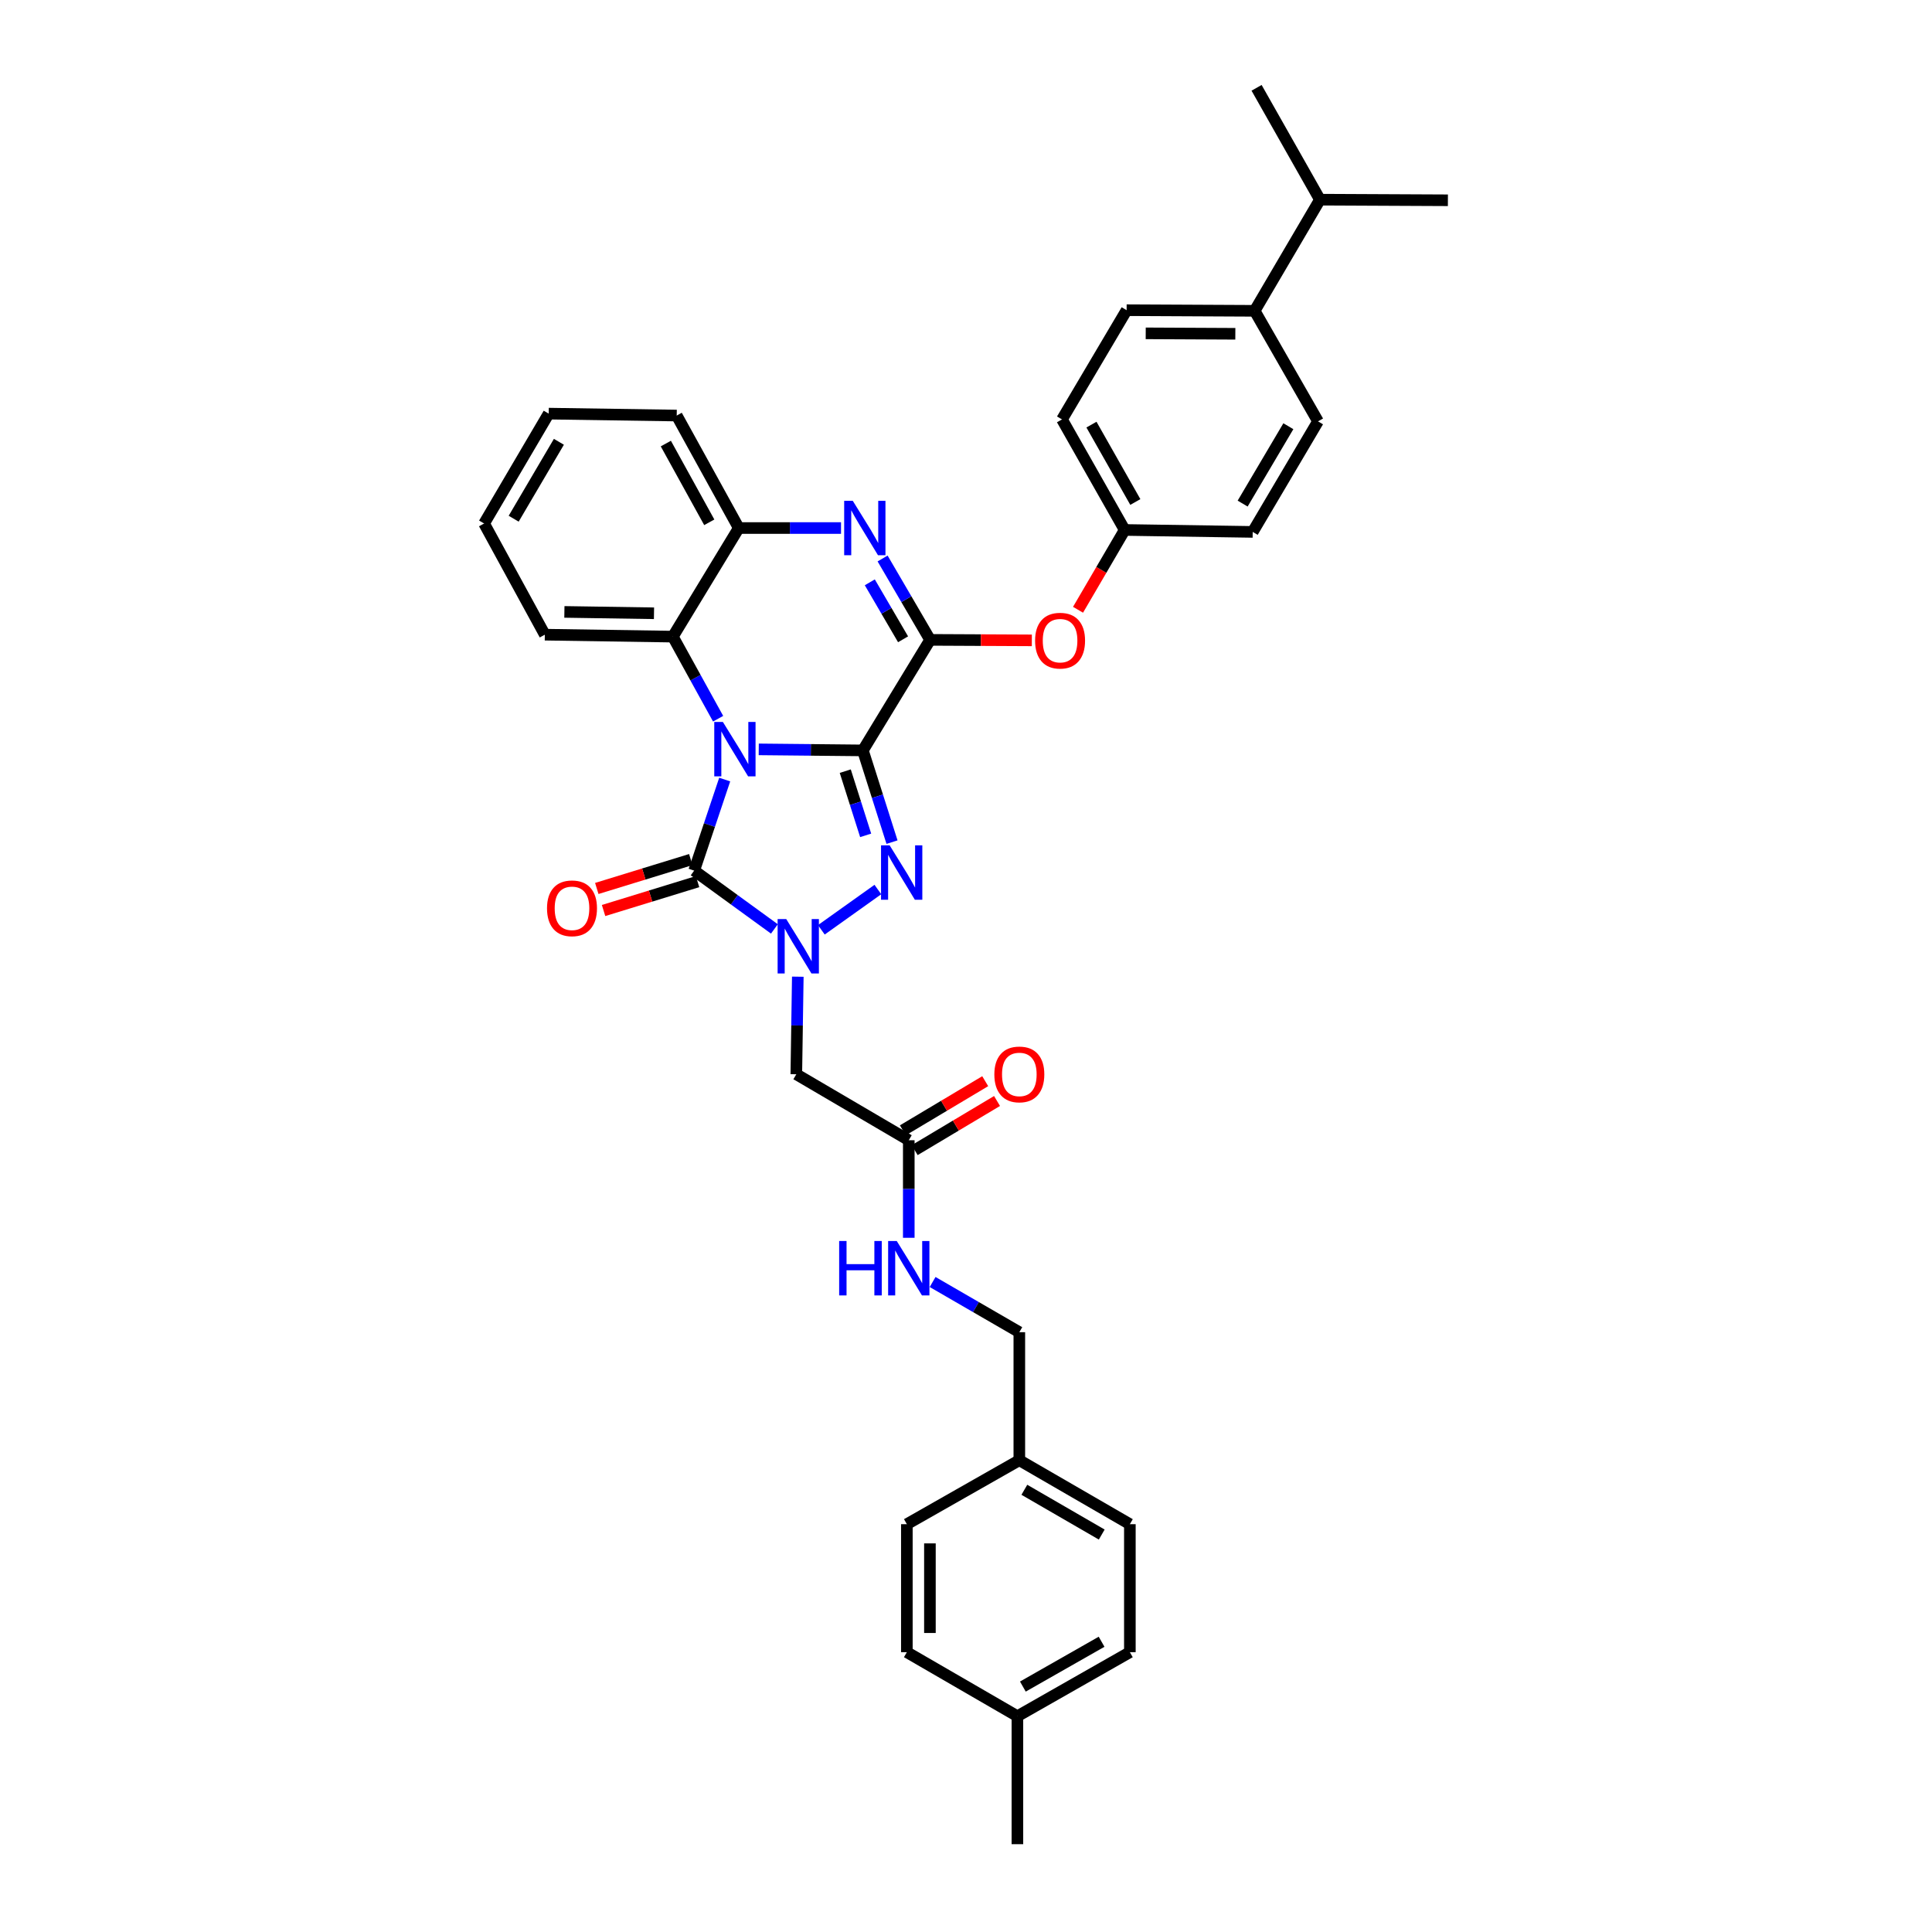 <?xml version='1.0' encoding='iso-8859-1'?>
<svg version='1.1' baseProfile='full'
              xmlns='http://www.w3.org/2000/svg'
                      xmlns:rdkit='http://www.rdkit.org/xml'
                      xmlns:xlink='http://www.w3.org/1999/xlink'
                  xml:space='preserve'
width='1000px' height='1000px' viewBox='0 0 1000 1000'>
<!-- END OF HEADER -->
<rect style='opacity:1.0;fill:#FFFFFF;stroke:none' width='1000' height='1000' x='0' y='0'> </rect>
<path class='bond-0' d='M 446.619,388.41 L 419.672,388.142' style='fill:none;fill-rule:evenodd;stroke:#000000;stroke-width:6px;stroke-linecap:butt;stroke-linejoin:miter;stroke-opacity:1' />
<path class='bond-0' d='M 419.672,388.142 L 392.725,387.875' style='fill:none;fill-rule:evenodd;stroke:#0000FF;stroke-width:6px;stroke-linecap:butt;stroke-linejoin:miter;stroke-opacity:1' />
<path class='bond-1' d='M 446.619,388.41 L 454.162,412.149' style='fill:none;fill-rule:evenodd;stroke:#000000;stroke-width:6px;stroke-linecap:butt;stroke-linejoin:miter;stroke-opacity:1' />
<path class='bond-1' d='M 454.162,412.149 L 461.705,435.888' style='fill:none;fill-rule:evenodd;stroke:#0000FF;stroke-width:6px;stroke-linecap:butt;stroke-linejoin:miter;stroke-opacity:1' />
<path class='bond-1' d='M 437.505,399.146 L 442.785,415.764' style='fill:none;fill-rule:evenodd;stroke:#000000;stroke-width:6px;stroke-linecap:butt;stroke-linejoin:miter;stroke-opacity:1' />
<path class='bond-1' d='M 442.785,415.764 L 448.065,432.381' style='fill:none;fill-rule:evenodd;stroke:#0000FF;stroke-width:6px;stroke-linecap:butt;stroke-linejoin:miter;stroke-opacity:1' />
<path class='bond-4' d='M 446.619,388.41 L 481.424,331.195' style='fill:none;fill-rule:evenodd;stroke:#000000;stroke-width:6px;stroke-linecap:butt;stroke-linejoin:miter;stroke-opacity:1' />
<path class='bond-3' d='M 375.105,403.497 L 367.203,427.061' style='fill:none;fill-rule:evenodd;stroke:#0000FF;stroke-width:6px;stroke-linecap:butt;stroke-linejoin:miter;stroke-opacity:1' />
<path class='bond-3' d='M 367.203,427.061 L 359.302,450.625' style='fill:none;fill-rule:evenodd;stroke:#000000;stroke-width:6px;stroke-linecap:butt;stroke-linejoin:miter;stroke-opacity:1' />
<path class='bond-6' d='M 371.699,372.004 L 359.982,350.761' style='fill:none;fill-rule:evenodd;stroke:#0000FF;stroke-width:6px;stroke-linecap:butt;stroke-linejoin:miter;stroke-opacity:1' />
<path class='bond-6' d='M 359.982,350.761 L 348.266,329.517' style='fill:none;fill-rule:evenodd;stroke:#000000;stroke-width:6px;stroke-linecap:butt;stroke-linejoin:miter;stroke-opacity:1' />
<path class='bond-2' d='M 454.38,460.42 L 425.129,481.269' style='fill:none;fill-rule:evenodd;stroke:#0000FF;stroke-width:6px;stroke-linecap:butt;stroke-linejoin:miter;stroke-opacity:1' />
<path class='bond-7' d='M 412.941,505.529 L 412.556,530.782' style='fill:none;fill-rule:evenodd;stroke:#0000FF;stroke-width:6px;stroke-linecap:butt;stroke-linejoin:miter;stroke-opacity:1' />
<path class='bond-7' d='M 412.556,530.782 L 412.172,556.034' style='fill:none;fill-rule:evenodd;stroke:#000000;stroke-width:6px;stroke-linecap:butt;stroke-linejoin:miter;stroke-opacity:1' />
<path class='bond-35' d='M 400.831,480.81 L 380.066,465.718' style='fill:none;fill-rule:evenodd;stroke:#0000FF;stroke-width:6px;stroke-linecap:butt;stroke-linejoin:miter;stroke-opacity:1' />
<path class='bond-35' d='M 380.066,465.718 L 359.302,450.625' style='fill:none;fill-rule:evenodd;stroke:#000000;stroke-width:6px;stroke-linecap:butt;stroke-linejoin:miter;stroke-opacity:1' />
<path class='bond-11' d='M 357.548,444.919 L 333.223,452.394' style='fill:none;fill-rule:evenodd;stroke:#000000;stroke-width:6px;stroke-linecap:butt;stroke-linejoin:miter;stroke-opacity:1' />
<path class='bond-11' d='M 333.223,452.394 L 308.898,459.869' style='fill:none;fill-rule:evenodd;stroke:#FF0000;stroke-width:6px;stroke-linecap:butt;stroke-linejoin:miter;stroke-opacity:1' />
<path class='bond-11' d='M 361.055,456.33 L 336.73,463.805' style='fill:none;fill-rule:evenodd;stroke:#000000;stroke-width:6px;stroke-linecap:butt;stroke-linejoin:miter;stroke-opacity:1' />
<path class='bond-11' d='M 336.73,463.805 L 312.405,471.28' style='fill:none;fill-rule:evenodd;stroke:#FF0000;stroke-width:6px;stroke-linecap:butt;stroke-linejoin:miter;stroke-opacity:1' />
<path class='bond-5' d='M 481.424,331.195 L 469.127,310.134' style='fill:none;fill-rule:evenodd;stroke:#000000;stroke-width:6px;stroke-linecap:butt;stroke-linejoin:miter;stroke-opacity:1' />
<path class='bond-5' d='M 469.127,310.134 L 456.83,289.073' style='fill:none;fill-rule:evenodd;stroke:#0000FF;stroke-width:6px;stroke-linecap:butt;stroke-linejoin:miter;stroke-opacity:1' />
<path class='bond-5' d='M 467.426,330.896 L 458.818,316.153' style='fill:none;fill-rule:evenodd;stroke:#000000;stroke-width:6px;stroke-linecap:butt;stroke-linejoin:miter;stroke-opacity:1' />
<path class='bond-5' d='M 458.818,316.153 L 450.21,301.41' style='fill:none;fill-rule:evenodd;stroke:#0000FF;stroke-width:6px;stroke-linecap:butt;stroke-linejoin:miter;stroke-opacity:1' />
<path class='bond-9' d='M 481.424,331.195 L 507.751,331.322' style='fill:none;fill-rule:evenodd;stroke:#000000;stroke-width:6px;stroke-linecap:butt;stroke-linejoin:miter;stroke-opacity:1' />
<path class='bond-9' d='M 507.751,331.322 L 534.078,331.45' style='fill:none;fill-rule:evenodd;stroke:#FF0000;stroke-width:6px;stroke-linecap:butt;stroke-linejoin:miter;stroke-opacity:1' />
<path class='bond-8' d='M 435.312,273.311 L 408.85,273.311' style='fill:none;fill-rule:evenodd;stroke:#0000FF;stroke-width:6px;stroke-linecap:butt;stroke-linejoin:miter;stroke-opacity:1' />
<path class='bond-8' d='M 408.85,273.311 L 382.388,273.311' style='fill:none;fill-rule:evenodd;stroke:#000000;stroke-width:6px;stroke-linecap:butt;stroke-linejoin:miter;stroke-opacity:1' />
<path class='bond-28' d='M 348.266,329.517 L 282.005,328.509' style='fill:none;fill-rule:evenodd;stroke:#000000;stroke-width:6px;stroke-linecap:butt;stroke-linejoin:miter;stroke-opacity:1' />
<path class='bond-28' d='M 338.509,317.43 L 292.126,316.724' style='fill:none;fill-rule:evenodd;stroke:#000000;stroke-width:6px;stroke-linecap:butt;stroke-linejoin:miter;stroke-opacity:1' />
<path class='bond-36' d='M 348.266,329.517 L 382.388,273.311' style='fill:none;fill-rule:evenodd;stroke:#000000;stroke-width:6px;stroke-linecap:butt;stroke-linejoin:miter;stroke-opacity:1' />
<path class='bond-10' d='M 412.172,556.034 L 470.381,590.182' style='fill:none;fill-rule:evenodd;stroke:#000000;stroke-width:6px;stroke-linecap:butt;stroke-linejoin:miter;stroke-opacity:1' />
<path class='bond-29' d='M 382.388,273.311 L 350.269,215.088' style='fill:none;fill-rule:evenodd;stroke:#000000;stroke-width:6px;stroke-linecap:butt;stroke-linejoin:miter;stroke-opacity:1' />
<path class='bond-29' d='M 367.117,270.344 L 344.634,229.588' style='fill:none;fill-rule:evenodd;stroke:#000000;stroke-width:6px;stroke-linecap:butt;stroke-linejoin:miter;stroke-opacity:1' />
<path class='bond-17' d='M 557.986,315.618 L 570.059,294.962' style='fill:none;fill-rule:evenodd;stroke:#FF0000;stroke-width:6px;stroke-linecap:butt;stroke-linejoin:miter;stroke-opacity:1' />
<path class='bond-17' d='M 570.059,294.962 L 582.131,274.306' style='fill:none;fill-rule:evenodd;stroke:#000000;stroke-width:6px;stroke-linecap:butt;stroke-linejoin:miter;stroke-opacity:1' />
<path class='bond-12' d='M 470.381,590.182 L 470.381,615.431' style='fill:none;fill-rule:evenodd;stroke:#000000;stroke-width:6px;stroke-linecap:butt;stroke-linejoin:miter;stroke-opacity:1' />
<path class='bond-12' d='M 470.381,615.431 L 470.381,640.68' style='fill:none;fill-rule:evenodd;stroke:#0000FF;stroke-width:6px;stroke-linecap:butt;stroke-linejoin:miter;stroke-opacity:1' />
<path class='bond-14' d='M 473.44,595.308 L 494.752,582.59' style='fill:none;fill-rule:evenodd;stroke:#000000;stroke-width:6px;stroke-linecap:butt;stroke-linejoin:miter;stroke-opacity:1' />
<path class='bond-14' d='M 494.752,582.59 L 516.063,569.871' style='fill:none;fill-rule:evenodd;stroke:#FF0000;stroke-width:6px;stroke-linecap:butt;stroke-linejoin:miter;stroke-opacity:1' />
<path class='bond-14' d='M 467.323,585.057 L 488.634,572.339' style='fill:none;fill-rule:evenodd;stroke:#000000;stroke-width:6px;stroke-linecap:butt;stroke-linejoin:miter;stroke-opacity:1' />
<path class='bond-14' d='M 488.634,572.339 L 509.945,559.62' style='fill:none;fill-rule:evenodd;stroke:#FF0000;stroke-width:6px;stroke-linecap:butt;stroke-linejoin:miter;stroke-opacity:1' />
<path class='bond-18' d='M 482.718,663.564 L 505.16,676.553' style='fill:none;fill-rule:evenodd;stroke:#0000FF;stroke-width:6px;stroke-linecap:butt;stroke-linejoin:miter;stroke-opacity:1' />
<path class='bond-18' d='M 505.16,676.553 L 527.602,689.543' style='fill:none;fill-rule:evenodd;stroke:#000000;stroke-width:6px;stroke-linecap:butt;stroke-linejoin:miter;stroke-opacity:1' />
<path class='bond-13' d='M 649.406,160.878 L 583.139,160.553' style='fill:none;fill-rule:evenodd;stroke:#000000;stroke-width:6px;stroke-linecap:butt;stroke-linejoin:miter;stroke-opacity:1' />
<path class='bond-13' d='M 639.408,172.767 L 593.021,172.54' style='fill:none;fill-rule:evenodd;stroke:#000000;stroke-width:6px;stroke-linecap:butt;stroke-linejoin:miter;stroke-opacity:1' />
<path class='bond-20' d='M 649.406,160.878 L 683.196,103.352' style='fill:none;fill-rule:evenodd;stroke:#000000;stroke-width:6px;stroke-linecap:butt;stroke-linejoin:miter;stroke-opacity:1' />
<path class='bond-37' d='M 649.406,160.878 L 682.202,218.099' style='fill:none;fill-rule:evenodd;stroke:#000000;stroke-width:6px;stroke-linecap:butt;stroke-linejoin:miter;stroke-opacity:1' />
<path class='bond-15' d='M 682.202,218.099 L 648.398,275.314' style='fill:none;fill-rule:evenodd;stroke:#000000;stroke-width:6px;stroke-linecap:butt;stroke-linejoin:miter;stroke-opacity:1' />
<path class='bond-15' d='M 666.853,220.609 L 643.191,260.659' style='fill:none;fill-rule:evenodd;stroke:#000000;stroke-width:6px;stroke-linecap:butt;stroke-linejoin:miter;stroke-opacity:1' />
<path class='bond-16' d='M 583.139,160.553 L 549.687,217.091' style='fill:none;fill-rule:evenodd;stroke:#000000;stroke-width:6px;stroke-linecap:butt;stroke-linejoin:miter;stroke-opacity:1' />
<path class='bond-21' d='M 582.131,274.306 L 648.398,275.314' style='fill:none;fill-rule:evenodd;stroke:#000000;stroke-width:6px;stroke-linecap:butt;stroke-linejoin:miter;stroke-opacity:1' />
<path class='bond-22' d='M 582.131,274.306 L 549.687,217.091' style='fill:none;fill-rule:evenodd;stroke:#000000;stroke-width:6px;stroke-linecap:butt;stroke-linejoin:miter;stroke-opacity:1' />
<path class='bond-22' d='M 587.649,259.835 L 564.938,219.785' style='fill:none;fill-rule:evenodd;stroke:#000000;stroke-width:6px;stroke-linecap:butt;stroke-linejoin:miter;stroke-opacity:1' />
<path class='bond-19' d='M 527.602,689.543 L 527.602,755.81' style='fill:none;fill-rule:evenodd;stroke:#000000;stroke-width:6px;stroke-linecap:butt;stroke-linejoin:miter;stroke-opacity:1' />
<path class='bond-24' d='M 527.602,755.81 L 469.387,788.917' style='fill:none;fill-rule:evenodd;stroke:#000000;stroke-width:6px;stroke-linecap:butt;stroke-linejoin:miter;stroke-opacity:1' />
<path class='bond-25' d='M 527.602,755.81 L 584.817,788.917' style='fill:none;fill-rule:evenodd;stroke:#000000;stroke-width:6px;stroke-linecap:butt;stroke-linejoin:miter;stroke-opacity:1' />
<path class='bond-25' d='M 530.206,771.109 L 570.256,794.284' style='fill:none;fill-rule:evenodd;stroke:#000000;stroke-width:6px;stroke-linecap:butt;stroke-linejoin:miter;stroke-opacity:1' />
<path class='bond-30' d='M 683.196,103.352 L 650.401,45.455' style='fill:none;fill-rule:evenodd;stroke:#000000;stroke-width:6px;stroke-linecap:butt;stroke-linejoin:miter;stroke-opacity:1' />
<path class='bond-31' d='M 683.196,103.352 L 749.43,103.664' style='fill:none;fill-rule:evenodd;stroke:#000000;stroke-width:6px;stroke-linecap:butt;stroke-linejoin:miter;stroke-opacity:1' />
<path class='bond-23' d='M 526.608,888.311 L 584.817,855.171' style='fill:none;fill-rule:evenodd;stroke:#000000;stroke-width:6px;stroke-linecap:butt;stroke-linejoin:miter;stroke-opacity:1' />
<path class='bond-23' d='M 529.433,872.966 L 570.179,849.768' style='fill:none;fill-rule:evenodd;stroke:#000000;stroke-width:6px;stroke-linecap:butt;stroke-linejoin:miter;stroke-opacity:1' />
<path class='bond-32' d='M 526.608,888.311 L 526.608,954.545' style='fill:none;fill-rule:evenodd;stroke:#000000;stroke-width:6px;stroke-linecap:butt;stroke-linejoin:miter;stroke-opacity:1' />
<path class='bond-39' d='M 526.608,888.311 L 469.387,855.171' style='fill:none;fill-rule:evenodd;stroke:#000000;stroke-width:6px;stroke-linecap:butt;stroke-linejoin:miter;stroke-opacity:1' />
<path class='bond-27' d='M 469.387,788.917 L 469.387,855.171' style='fill:none;fill-rule:evenodd;stroke:#000000;stroke-width:6px;stroke-linecap:butt;stroke-linejoin:miter;stroke-opacity:1' />
<path class='bond-27' d='M 481.324,798.855 L 481.324,845.233' style='fill:none;fill-rule:evenodd;stroke:#000000;stroke-width:6px;stroke-linecap:butt;stroke-linejoin:miter;stroke-opacity:1' />
<path class='bond-26' d='M 584.817,788.917 L 584.817,855.171' style='fill:none;fill-rule:evenodd;stroke:#000000;stroke-width:6px;stroke-linecap:butt;stroke-linejoin:miter;stroke-opacity:1' />
<path class='bond-33' d='M 282.005,328.509 L 250.57,270.963' style='fill:none;fill-rule:evenodd;stroke:#000000;stroke-width:6px;stroke-linecap:butt;stroke-linejoin:miter;stroke-opacity:1' />
<path class='bond-34' d='M 350.269,215.088 L 284.008,214.094' style='fill:none;fill-rule:evenodd;stroke:#000000;stroke-width:6px;stroke-linecap:butt;stroke-linejoin:miter;stroke-opacity:1' />
<path class='bond-38' d='M 250.57,270.963 L 284.008,214.094' style='fill:none;fill-rule:evenodd;stroke:#000000;stroke-width:6px;stroke-linecap:butt;stroke-linejoin:miter;stroke-opacity:1' />
<path class='bond-38' d='M 265.876,268.483 L 289.283,228.675' style='fill:none;fill-rule:evenodd;stroke:#000000;stroke-width:6px;stroke-linecap:butt;stroke-linejoin:miter;stroke-opacity:1' />
<path  class='atom-1' d='M 374.157 373.667
L 383.389 388.589
Q 384.304 390.061, 385.777 392.727
Q 387.249 395.393, 387.329 395.552
L 387.329 373.667
L 391.069 373.667
L 391.069 401.839
L 387.209 401.839
L 377.301 385.525
Q 376.147 383.615, 374.913 381.426
Q 373.72 379.238, 373.362 378.561
L 373.362 401.839
L 369.701 401.839
L 369.701 373.667
L 374.157 373.667
' fill='#0000FF'/>
<path  class='atom-2' d='M 460.48 437.546
L 469.712 452.468
Q 470.627 453.941, 472.099 456.607
Q 473.571 459.273, 473.651 459.432
L 473.651 437.546
L 477.391 437.546
L 477.391 465.719
L 473.532 465.719
L 463.623 449.404
Q 462.469 447.494, 461.236 445.306
Q 460.042 443.117, 459.684 442.441
L 459.684 465.719
L 456.023 465.719
L 456.023 437.546
L 460.48 437.546
' fill='#0000FF'/>
<path  class='atom-3' d='M 406.953 475.7
L 416.185 490.622
Q 417.1 492.095, 418.572 494.761
Q 420.044 497.427, 420.124 497.586
L 420.124 475.7
L 423.864 475.7
L 423.864 503.873
L 420.005 503.873
L 410.096 487.558
Q 408.942 485.648, 407.709 483.46
Q 406.515 481.271, 406.157 480.595
L 406.157 503.873
L 402.496 503.873
L 402.496 475.7
L 406.953 475.7
' fill='#0000FF'/>
<path  class='atom-6' d='M 441.399 259.224
L 450.631 274.147
Q 451.546 275.619, 453.019 278.285
Q 454.491 280.951, 454.571 281.11
L 454.571 259.224
L 458.311 259.224
L 458.311 287.397
L 454.451 287.397
L 444.543 271.083
Q 443.389 269.173, 442.156 266.984
Q 440.962 264.795, 440.604 264.119
L 440.604 287.397
L 436.943 287.397
L 436.943 259.224
L 441.399 259.224
' fill='#0000FF'/>
<path  class='atom-10' d='M 535.76 331.6
Q 535.76 324.835, 539.102 321.055
Q 542.445 317.275, 548.692 317.275
Q 554.94 317.275, 558.282 321.055
Q 561.625 324.835, 561.625 331.6
Q 561.625 338.444, 558.242 342.344
Q 554.86 346.203, 548.692 346.203
Q 542.485 346.203, 539.102 342.344
Q 535.76 338.484, 535.76 331.6
M 548.692 343.02
Q 552.99 343.02, 555.298 340.155
Q 557.646 337.25, 557.646 331.6
Q 557.646 326.069, 555.298 323.283
Q 552.99 320.458, 548.692 320.458
Q 544.395 320.458, 542.047 323.243
Q 539.739 326.029, 539.739 331.6
Q 539.739 337.29, 542.047 340.155
Q 544.395 343.02, 548.692 343.02
' fill='#FF0000'/>
<path  class='atom-12' d='M 283.133 470.136
Q 283.133 463.371, 286.475 459.591
Q 289.818 455.811, 296.065 455.811
Q 302.313 455.811, 305.655 459.591
Q 308.998 463.371, 308.998 470.136
Q 308.998 476.98, 305.615 480.88
Q 302.233 484.74, 296.065 484.74
Q 289.858 484.74, 286.475 480.88
Q 283.133 477.02, 283.133 470.136
M 296.065 481.556
Q 300.363 481.556, 302.671 478.691
Q 305.019 475.786, 305.019 470.136
Q 305.019 464.605, 302.671 461.819
Q 300.363 458.994, 296.065 458.994
Q 291.768 458.994, 289.42 461.78
Q 287.112 464.565, 287.112 470.136
Q 287.112 475.826, 289.42 478.691
Q 291.768 481.556, 296.065 481.556
' fill='#FF0000'/>
<path  class='atom-13' d='M 434.35 642.336
L 438.17 642.336
L 438.17 654.314
L 452.574 654.314
L 452.574 642.336
L 456.394 642.336
L 456.394 670.509
L 452.574 670.509
L 452.574 657.497
L 438.17 657.497
L 438.17 670.509
L 434.35 670.509
L 434.35 642.336
' fill='#0000FF'/>
<path  class='atom-13' d='M 464.154 642.336
L 473.386 657.258
Q 474.301 658.731, 475.773 661.397
Q 477.246 664.063, 477.325 664.222
L 477.325 642.336
L 481.066 642.336
L 481.066 670.509
L 477.206 670.509
L 467.298 654.194
Q 466.144 652.284, 464.91 650.096
Q 463.716 647.907, 463.358 647.231
L 463.358 670.509
L 459.697 670.509
L 459.697 642.336
L 464.154 642.336
' fill='#0000FF'/>
<path  class='atom-15' d='M 514.67 556.114
Q 514.67 549.349, 518.013 545.569
Q 521.355 541.788, 527.602 541.788
Q 533.85 541.788, 537.192 545.569
Q 540.535 549.349, 540.535 556.114
Q 540.535 562.958, 537.153 566.857
Q 533.77 570.717, 527.602 570.717
Q 521.395 570.717, 518.013 566.857
Q 514.67 562.998, 514.67 556.114
M 527.602 567.534
Q 531.9 567.534, 534.208 564.669
Q 536.556 561.764, 536.556 556.114
Q 536.556 550.582, 534.208 547.797
Q 531.9 544.972, 527.602 544.972
Q 523.305 544.972, 520.957 547.757
Q 518.649 550.543, 518.649 556.114
Q 518.649 561.804, 520.957 564.669
Q 523.305 567.534, 527.602 567.534
' fill='#FF0000'/>
</svg>
